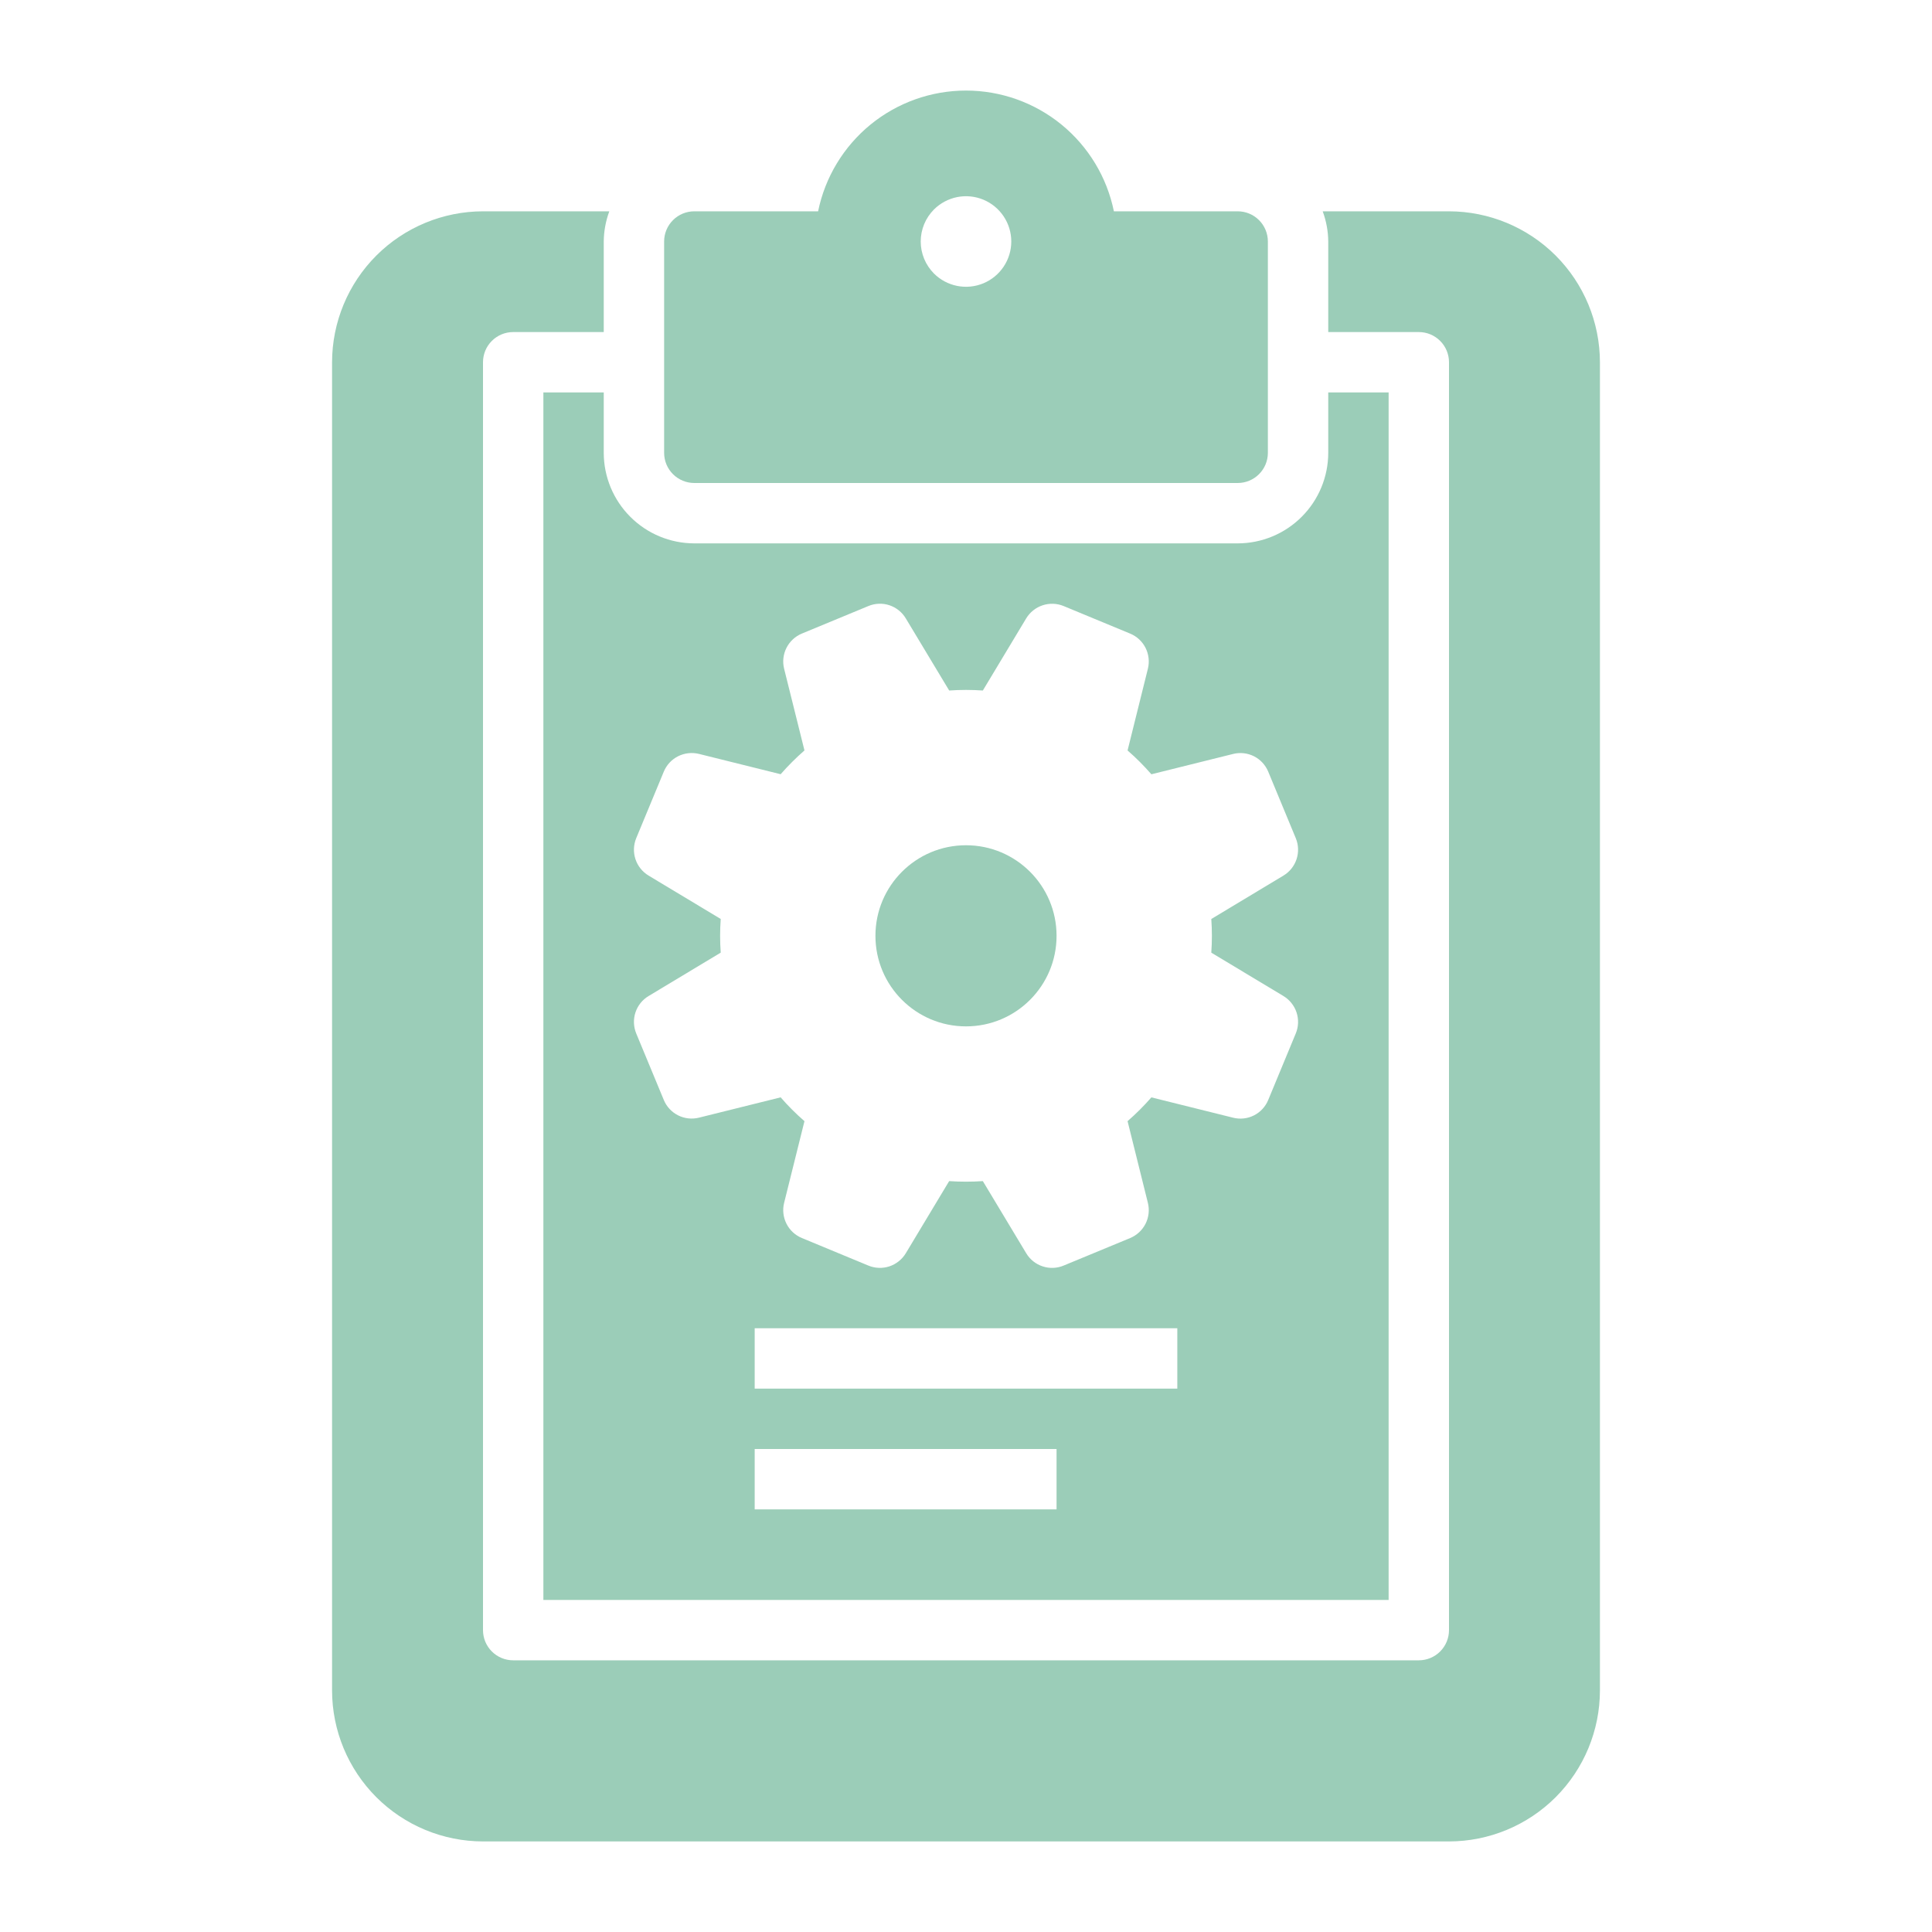 <svg width="64" height="64" viewBox="0 0 64 64" fill="none" xmlns="http://www.w3.org/2000/svg">
<path d="M41 16C41.265 16 41.52 15.895 41.707 15.707C41.895 15.52 42 15.265 42 15V8C42 7.735 41.895 7.48 41.707 7.293C41.52 7.105 41.265 7 41 7H36.899C36.669 5.871 36.055 4.856 35.163 4.127C34.27 3.398 33.153 3 32 3C30.848 3 29.73 3.398 28.837 4.127C27.945 4.856 27.331 5.871 27.101 7H23C22.735 7 22.48 7.105 22.293 7.293C22.105 7.48 22 7.735 22 8V15C22 15.265 22.105 15.52 22.293 15.707C22.48 15.895 22.735 16 23 16H41ZM30.939 6.939C31.149 6.73 31.416 6.587 31.707 6.529C31.998 6.471 32.3 6.501 32.574 6.614C32.848 6.728 33.082 6.92 33.247 7.167C33.412 7.413 33.5 7.703 33.5 8C33.5 8.297 33.412 8.587 33.247 8.833C33.082 9.08 32.848 9.272 32.574 9.386C32.3 9.499 31.998 9.529 31.707 9.471C31.416 9.413 31.149 9.271 30.939 9.061C30.8 8.921 30.689 8.756 30.614 8.574C30.539 8.392 30.5 8.197 30.5 8C30.5 7.803 30.539 7.608 30.614 7.426C30.689 7.244 30.8 7.079 30.939 6.939Z" fill="#9BCDB8"/>
<path d="M48 7H43.816C43.934 7.32 43.997 7.659 44 8V11H47C47.265 11 47.52 11.105 47.707 11.293C47.895 11.48 48 11.735 48 12V54C48 54.265 47.895 54.52 47.707 54.707C47.52 54.895 47.265 55 47 55H17C16.735 55 16.48 54.895 16.293 54.707C16.105 54.52 16 54.265 16 54V12C16 11.735 16.105 11.48 16.293 11.293C16.48 11.105 16.735 11 17 11H20V8C20.003 7.659 20.066 7.32 20.184 7H16C14.674 7.002 13.403 7.529 12.466 8.466C11.529 9.404 11.002 10.674 11 12V56C11.002 57.326 11.529 58.596 12.466 59.534C13.403 60.471 14.674 60.998 16 61H48C49.326 60.998 50.596 60.471 51.534 59.534C52.471 58.596 52.998 57.326 53 56V12C52.998 10.674 52.471 9.404 51.534 8.466C50.596 7.529 49.326 7.002 48 7Z" fill="#9BCDB8"/>
<path d="M32 34C33.657 34 35 32.657 35 31C35 29.343 33.657 28 32 28C30.343 28 29 29.343 29 31C29 32.657 30.343 34 32 34Z" fill="#9BCDB8"/>
<path d="M44 13V15C43.999 15.795 43.683 16.558 43.12 17.12C42.558 17.683 41.795 17.999 41 18H23C22.205 17.999 21.442 17.683 20.88 17.12C20.317 16.558 20.001 15.795 20 15V13H18V53H46V13H44ZM35 50H25V48H35V50ZM39 46H25V44H39V46ZM42.516 32.995C42.721 33.119 42.875 33.312 42.95 33.539C43.025 33.767 43.016 34.014 42.924 34.235L42.012 36.437C41.921 36.659 41.753 36.841 41.539 36.949C41.325 37.057 41.079 37.084 40.847 37.025L38.141 36.352C37.896 36.633 37.632 36.896 37.352 37.14L38.025 39.846C38.083 40.079 38.055 40.324 37.948 40.538C37.84 40.752 37.659 40.92 37.438 41.012L35.234 41.924C35.013 42.016 34.766 42.026 34.539 41.95C34.311 41.876 34.118 41.721 33.995 41.516L32.558 39.126C32.186 39.151 31.814 39.151 31.442 39.126L30.006 41.515C29.883 41.72 29.689 41.874 29.462 41.95C29.234 42.025 28.987 42.015 28.766 41.924L26.563 41.011C26.342 40.92 26.161 40.752 26.053 40.538C25.945 40.324 25.917 40.078 25.975 39.846L26.649 37.14C26.368 36.896 26.104 36.632 25.86 36.351L23.154 37.024C22.921 37.082 22.676 37.055 22.462 36.947C22.248 36.839 22.08 36.658 21.989 36.437L21.076 34.235C20.985 34.013 20.975 33.767 21.05 33.539C21.125 33.311 21.279 33.118 21.485 32.995L23.875 31.557C23.848 31.186 23.848 30.813 23.875 30.442L21.485 29.005C21.279 28.881 21.125 28.688 21.05 28.46C20.975 28.233 20.985 27.986 21.076 27.765L21.989 25.562C22.08 25.341 22.248 25.16 22.462 25.052C22.676 24.945 22.921 24.917 23.154 24.974L25.86 25.647C26.105 25.367 26.368 25.104 26.649 24.859L25.975 22.153C25.917 21.921 25.945 21.675 26.053 21.461C26.161 21.248 26.342 21.079 26.563 20.988L28.766 20.076C28.987 19.984 29.234 19.974 29.461 20.049C29.689 20.124 29.882 20.279 30.005 20.484L31.443 22.874C31.814 22.848 32.187 22.848 32.558 22.874L33.994 20.485C34.118 20.28 34.311 20.126 34.539 20.051C34.766 19.976 35.013 19.985 35.234 20.076L37.438 20.989C37.659 21.08 37.84 21.248 37.948 21.462C38.055 21.676 38.083 21.922 38.025 22.154L37.352 24.86C37.633 25.104 37.896 25.368 38.141 25.649L40.847 24.976C41.079 24.917 41.325 24.945 41.539 25.052C41.753 25.16 41.921 25.342 42.012 25.563L42.924 27.765C43.016 27.987 43.025 28.234 42.95 28.461C42.875 28.689 42.721 28.882 42.516 29.005L40.126 30.443C40.152 30.814 40.152 31.187 40.126 31.558L42.516 32.995Z" fill="#9BCDB8"/>
</svg>
